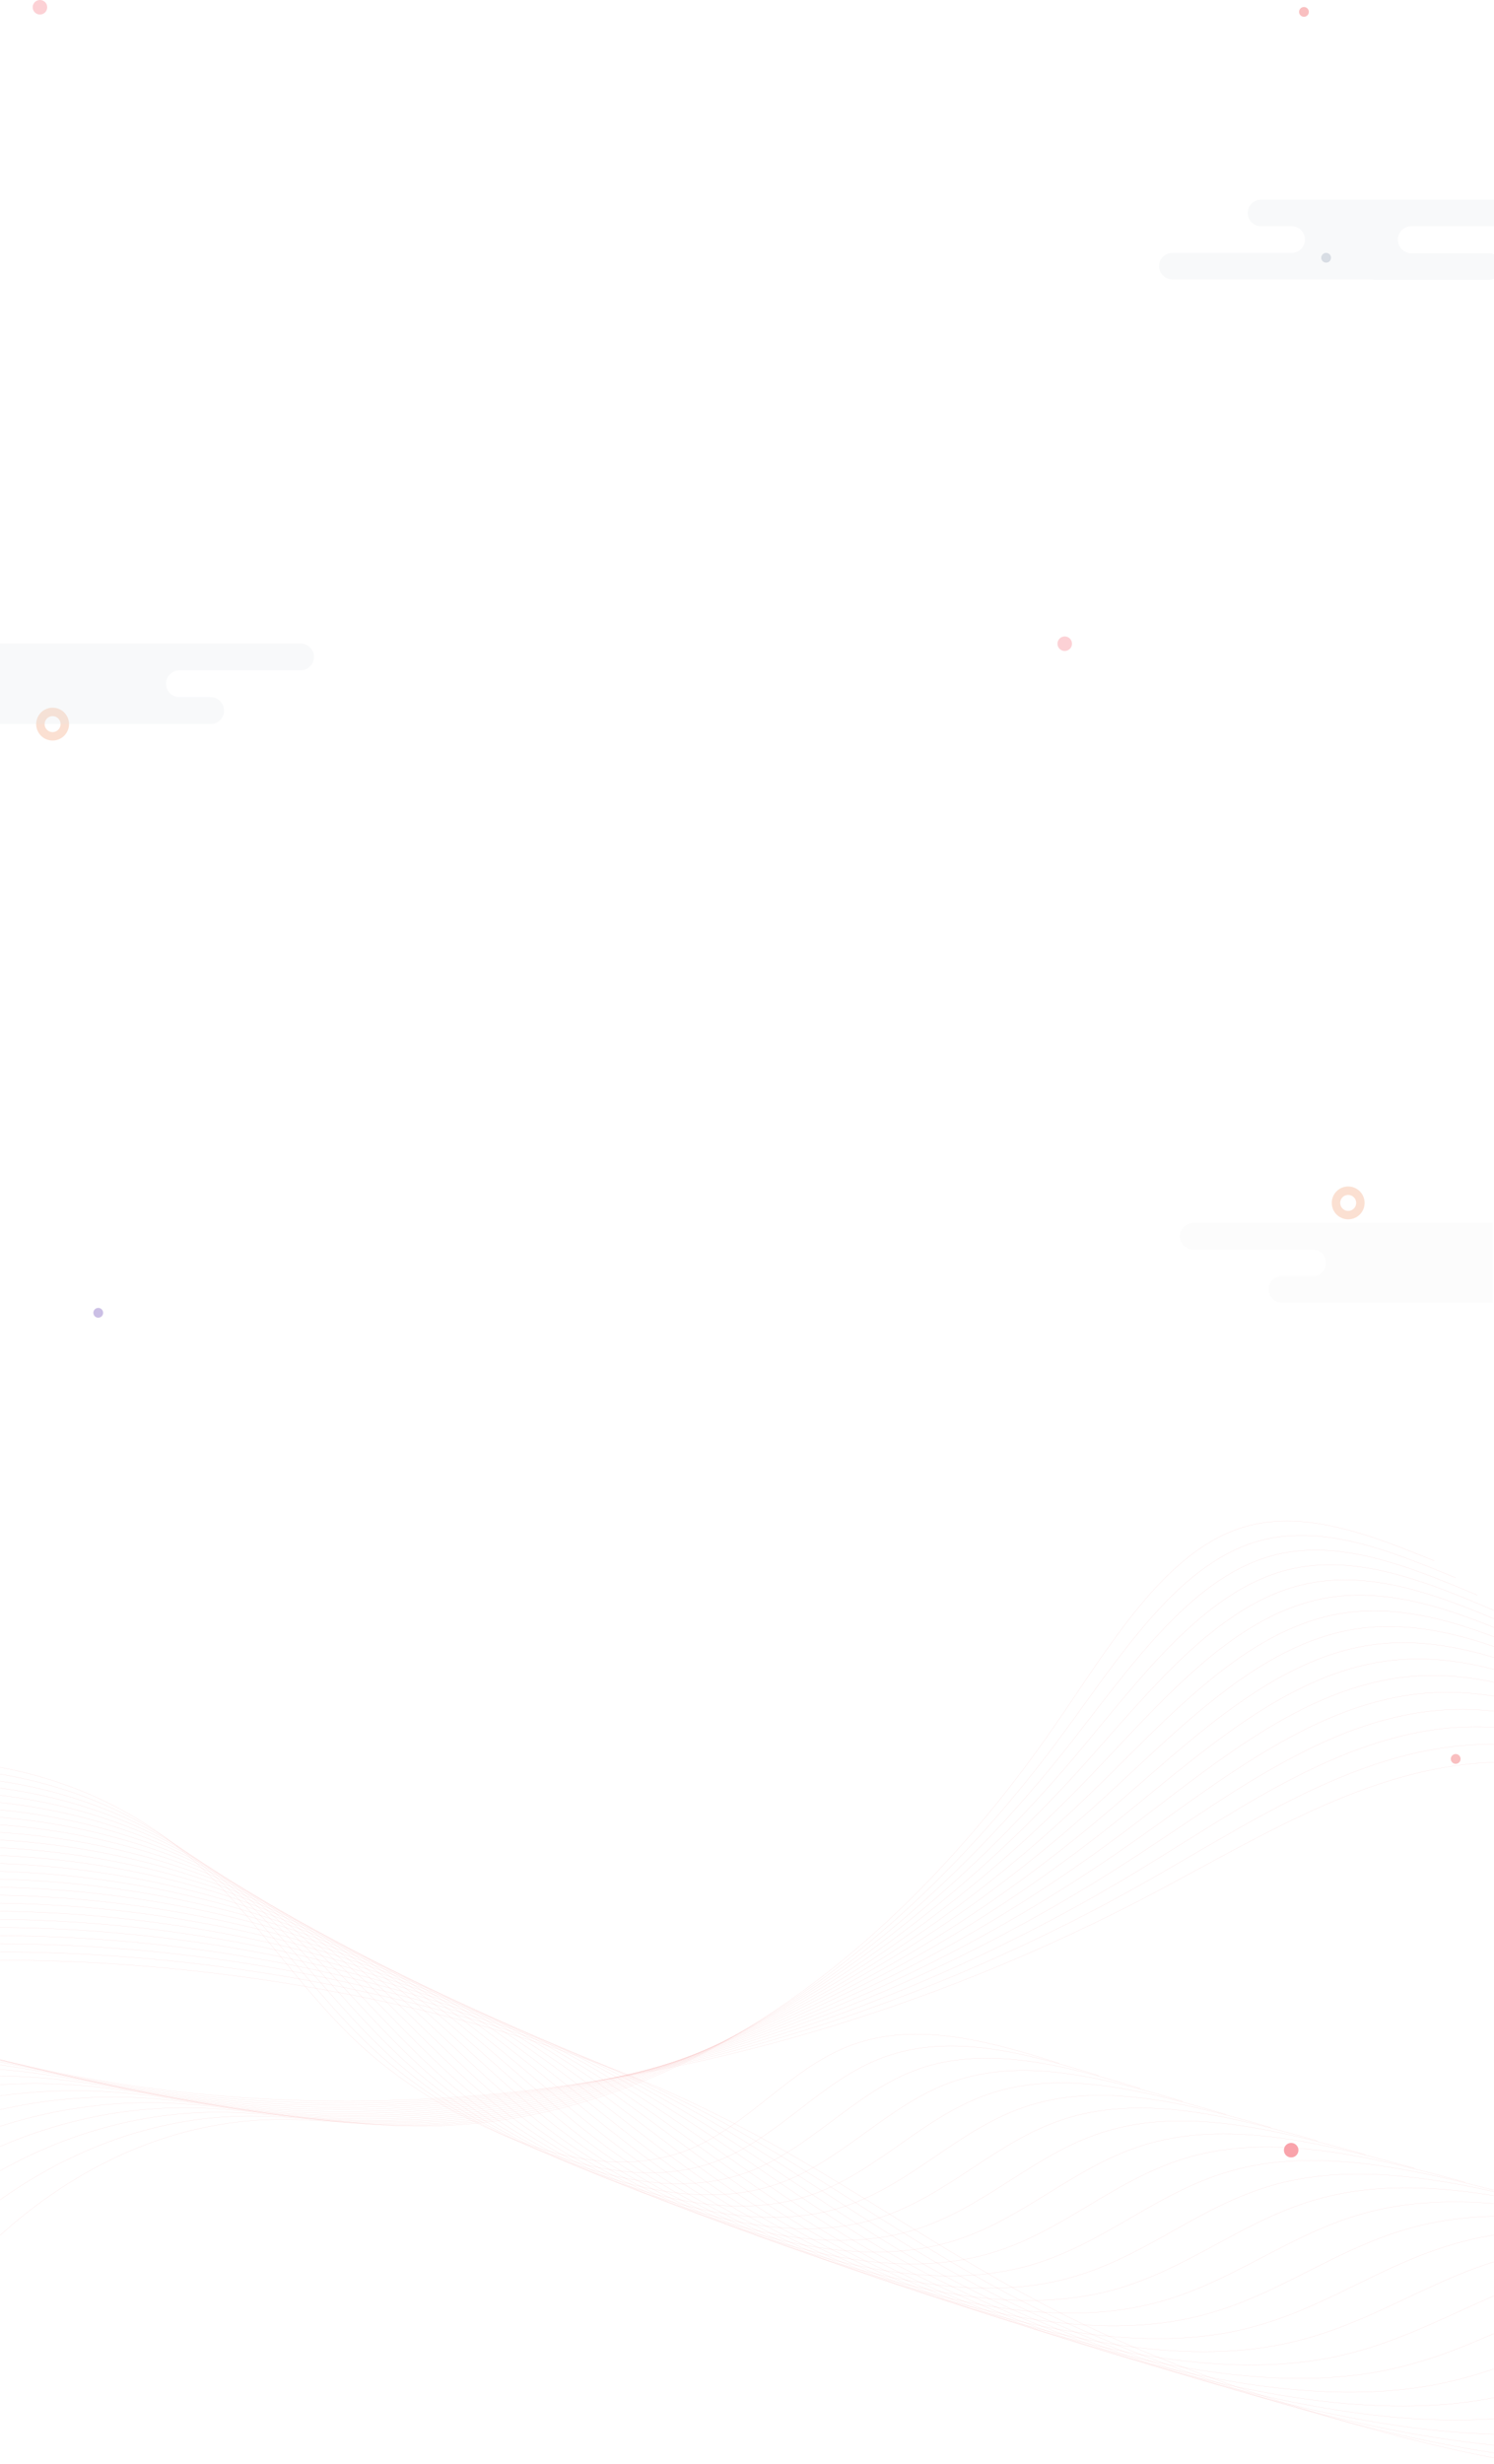<svg xmlns="http://www.w3.org/2000/svg" width="1280" height="2110" viewBox="0 0 1280 2110" fill="none"><g opacity="0.5"><mask id="mask0_229_1196" style="mask-type:luminance" maskUnits="userSpaceOnUse" x="0" y="1390" width="1280" height="720"><path d="M1280 1390H0V2110H1280V1390Z" fill="white"></path><path d="M0.5 2109.5V1390.5H1279.5V2109.5H0.5Z" stroke="white"></path></mask><g mask="url(#mask0_229_1196)"><path d="M-224.133 1709.73C-224.533 1701.07 -207.4 1696.67 -191.733 1694C48 1652.6 372.6 1696.67 593 1800.53C715.467 1858.2 804.067 1930.4 925 1988.8C994.333 2022.33 1073.4 2050.73 1156.07 2074.6C1269.93 2107.4 1401.47 2132.33 1511.4 2118.93C1617.33 2106.07 1684.13 2060.07 1790.47 2047.67C1905 2034.33 2039.47 2062.2 2162.53 2089.4" stroke="#E60004" stroke-opacity="0.25" stroke-width="0.2" stroke-miterlimit="10"></path><path d="M-224.733 1703.6C-225.133 1694.93 -208.4 1690.47 -193.2 1687.73C39.867 1645.4 355 1688.13 568.667 1791.13C687.4 1848.33 773.2 1920.13 890.467 1978C957.733 2011.2 1034.4 2039.33 1114.6 2062.87C1225.07 2095.27 1352.73 2119.6 1459.6 2105.8C1562.53 2092.53 1627.67 2046.33 1731 2033.53C1842.33 2019.73 1972.8 2047.13 2092.27 2073.8" stroke="#E60004" stroke-opacity="0.25" stroke-width="0.2" stroke-miterlimit="10"></path><path d="M-225.267 1697.47C-225.6 1688.8 -209.333 1684.33 -194.533 1681.47C32 1638.27 337.933 1679.73 545.133 1781.8C660.2 1838.47 743.267 1909.93 857 1967.33C922.2 2000.27 996.533 2028.07 1074.4 2051.27C1181.6 2083.2 1305.53 2107 1409.4 2092.87C1509.47 2079.2 1572.87 2032.73 1673.27 2019.53C1781.47 2005.33 1908.13 2032.13 2024 2058.33" stroke="#E60004" stroke-opacity="0.25" stroke-width="0.2" stroke-miterlimit="10"></path><path d="M-225.733 1691.33C-226 1682.67 -210.2 1678.13 -195.867 1675.27C24.4 1631.2 321.4 1671.47 522.267 1772.67C633.867 1828.87 714.267 1899.93 824.467 1956.87C887.667 1989.53 959.8 2017.07 1035.33 2039.93C1139.33 2071.4 1259.6 2094.73 1360.53 2080.2C1457.73 2066.13 1519.53 2019.47 1617.13 2005.87C1722.33 1991.2 1845.2 2017.53 1957.73 2043.27" stroke="#E60004" stroke-opacity="0.25" stroke-width="0.2" stroke-miterlimit="10"></path><path d="M-226.2 1685.2C-226.467 1676.53 -211.067 1671.93 -197.067 1669C17.067 1624.07 305.467 1663.2 500.133 1763.53C608.333 1819.27 686.133 1890 793 1946.47C854.267 1978.87 924.2 2006.07 997.533 2028.67C1098.4 2059.73 1215.2 2082.6 1313.33 2067.6C1407.87 2053.2 1468.07 2006.27 1562.93 1992.33C1665.13 1977.27 1784.47 2003.13 1893.6 2028.4" stroke="#E60004" stroke-opacity="0.25" stroke-width="0.2" stroke-miterlimit="10"></path><path d="M-226.667 1679.13C-226.867 1670.53 -211.933 1665.8 -198.333 1662.8C9.867 1617.07 289.8 1655.07 478.6 1754.6C583.467 1809.93 658.8 1880.27 762.4 1936.33C821.8 1968.47 889.667 1995.4 960.733 2017.67C1058.6 2048.33 1171.93 2070.73 1267.33 2055.4C1359.2 2040.6 1417.87 1993.53 1510.07 1979.2C1609.4 1963.73 1725.2 1989.13 1831.13 2013.93" stroke="#E60004" stroke-opacity="0.25" stroke-width="0.2" stroke-miterlimit="10"></path><path d="M-227.067 1673C-227.2 1664.4 -212.733 1659.6 -199.467 1656.6C2.933 1610.07 274.733 1646.93 457.733 1745.73C559.4 1800.6 632.267 1870.6 732.667 1926.27C790.267 1958.13 856.067 1984.8 925 2006.8C1019.93 2037.07 1130 2059 1222.67 2043.27C1311.93 2028.13 1369.13 1980.87 1458.73 1966.13C1555.33 1950.33 1667.67 1975.2 1770.53 1999.6" stroke="#E60004" stroke-opacity="0.25" stroke-width="0.2" stroke-miterlimit="10"></path><path d="M-227.4 1666.87C-227.533 1658.27 -213.4 1653.47 -200.533 1650.33C-3.733 1603.07 260.2 1638.8 437.533 1736.8C536.067 1791.27 606.6 1860.93 703.933 1916.13C759.733 1947.8 823.533 1974.13 890.467 1995.87C982.6 2025.73 1089.4 2047.2 1179.47 2031.2C1266.27 2015.73 1322 1968.27 1409.13 1953.2C1503 1937 1612.07 1961.47 1711.87 1985.47" stroke="#E60004" stroke-opacity="0.25" stroke-width="0.2" stroke-miterlimit="10"></path><path d="M-227.733 1660.8C-227.8 1652.2 -214.066 1647.33 -201.6 1644.2C-10.267 1596.2 246 1630.93 417.867 1728.13C513.334 1782.13 581.6 1851.53 675.934 1906.33C730 1937.73 791.867 1963.87 856.8 1985.27C946.2 2014.73 1049.8 2035.8 1137.4 2019.4C1221.8 2003.6 1276.07 1955.93 1360.8 1940.53C1452.07 1924 1557.93 1948 1654.73 1971.6" stroke="#E60004" stroke-opacity="0.25" stroke-width="0.2" stroke-miterlimit="10"></path><path d="M-228 1654.67C-228 1646.07 -214.667 1641.13 -202.533 1638C-16.467 1589.27 232.267 1622.93 398.933 1719.47C491.467 1773.07 557.533 1842.2 648.933 1896.53C701.333 1927.73 761.333 1953.6 824.333 1974.73C911.067 2003.87 1011.67 2024.53 1096.8 2007.8C1178.8 1991.67 1231.8 1943.8 1314.13 1928.13C1402.87 1911.27 1505.6 1934.8 1599.53 1958" stroke="#E60004" stroke-opacity="0.25" stroke-width="0.2" stroke-miterlimit="10"></path><path d="M-228.267 1648.6C-228.267 1640 -215.267 1635.07 -203.467 1631.8C-22.533 1582.33 219 1615.07 380.467 1710.93C470.133 1764.13 534.067 1832.93 622.6 1886.93C673.4 1917.93 731.6 1943.53 792.667 1964.4C876.8 1993.2 974.4 2013.4 1057.2 1996.4C1136.93 1980 1188.6 1931.93 1268.6 1915.93C1354.87 1898.73 1454.53 1921.87 1545.73 1944.73" stroke="#E60004" stroke-opacity="0.25" stroke-width="0.2" stroke-miterlimit="10"></path><path d="M-228.467 1642.53C-228.467 1633.93 -215.8 1628.93 -204.267 1625.67C-28.333 1575.53 206.2 1607.33 362.667 1702.47C449.6 1755.33 511.4 1823.8 597.2 1877.47C646.4 1908.2 702.867 1933.6 762.133 1954.27C843.733 1982.67 938.533 2002.53 1019 1985.2C1096.53 1968.47 1146.87 1920.27 1224.67 1903.93C1308.53 1886.4 1405.27 1909.13 1493.8 1931.6" stroke="#E60004" stroke-opacity="0.25" stroke-width="0.2" stroke-miterlimit="10"></path><path d="M-228.667 1636.47C-228.667 1627.87 -216.333 1622.8 -205.133 1619.53C-34 1568.73 193.667 1599.6 345.267 1694.07C429.534 1746.53 489.267 1814.8 572.4 1868.07C620.067 1898.6 674.8 1923.73 732.334 1944.13C811.467 1972.2 903.467 1991.73 981.734 1974C1057.13 1957 1106.2 1908.6 1181.87 1892C1263.4 1874.13 1357.27 1896.53 1443.2 1918.6" stroke="#E60004" stroke-opacity="0.25" stroke-width="0.2" stroke-miterlimit="10"></path><path d="M-228.867 1630.33C-228.8 1621.73 -216.8 1616.67 -205.933 1613.27C-39.533 1561.87 181.533 1591.73 328.467 1685.6C410.067 1737.73 467.867 1805.67 548.467 1858.6C594.667 1888.93 647.733 1913.87 703.533 1934C780.333 1961.8 869.6 1980.87 945.667 1962.93C1018.93 1945.6 1066.8 1897.07 1140.4 1880.2C1219.67 1862 1310.8 1884 1394.13 1905.8" stroke="#E60004" stroke-opacity="0.25" stroke-width="0.2" stroke-miterlimit="10"></path><path d="M-229 1624.27C-228.867 1615.67 -217.2 1610.53 -206.667 1607.13C-44.8 1555.07 169.8 1584.13 312.133 1677.33C391.2 1729.13 447.067 1796.8 525.133 1849.4C569.933 1879.53 621.333 1904.27 675.467 1924.2C749.933 1951.67 836.6 1970.4 910.6 1952.13C981.867 1934.53 1028.53 1885.8 1100.07 1868.67C1177.13 1850.2 1265.6 1871.8 1346.47 1893.27" stroke="#E60004" stroke-opacity="0.25" stroke-width="0.2" stroke-miterlimit="10"></path><path d="M-229.133 1618.2C-229 1609.6 -217.667 1604.47 -207.333 1601C-49.867 1548.33 158.467 1576.53 296.4 1669.13C373 1720.6 427 1788 502.667 1840.27C546.067 1870.2 595.933 1894.73 648.4 1914.4C720.667 1941.53 804.733 1959.93 876.667 1941.4C945.933 1923.53 991.533 1874.67 1061.07 1857.27C1136 1838.47 1221.8 1859.8 1300.27 1880.87" stroke="#E60004" stroke-opacity="0.25" stroke-width="0.2" stroke-miterlimit="10"></path><path d="M-229.2 1612.13C-229 1603.53 -218 1598.33 -208 1594.87C-54.867 1541.6 147.4 1569 281.067 1661C355.267 1712.13 407.467 1779.33 480.733 1831.2C522.733 1861 571.133 1885.27 622 1904.73C692.067 1931.6 773.667 1949.67 843.667 1930.87C911.067 1912.73 955.467 1863.73 1023.07 1846C1095.93 1826.93 1179.2 1847.87 1255.33 1868.67" stroke="#E60004" stroke-opacity="0.25" stroke-width="0.2" stroke-miterlimit="10"></path><path d="M-229.267 1606.07C-229.067 1597.47 -218.333 1592.2 -208.6 1588.73C-59.6 1534.93 136.733 1561.47 266.2 1652.93C338.133 1703.73 388.533 1770.67 459.533 1822.27C500.2 1851.87 547.133 1875.93 596.467 1895.2C664.4 1921.8 743.667 1939.53 811.667 1920.47C877.2 1902.13 920.533 1852.93 986.267 1835C1057.13 1815.67 1137.93 1836.27 1211.87 1856.73" stroke="#E60004" stroke-opacity="0.25" stroke-width="0.2" stroke-miterlimit="10"></path><path d="M-229.267 1600C-229.067 1591.4 -218.6 1586.13 -209.133 1582.6C-64.2 1528.27 126.467 1554 251.867 1644.93C321.533 1695.4 370.267 1762.13 439 1813.47C478.4 1842.87 523.867 1866.73 571.733 1885.87C637.667 1912.13 714.533 1929.6 780.667 1910.27C844.4 1891.67 886.667 1842.33 950.667 1824.13C1019.53 1804.53 1098 1824.8 1169.67 1845" stroke="#E60004" stroke-opacity="0.25" stroke-width="0.2" stroke-miterlimit="10"></path><path d="M-229.267 1594C-229 1585.4 -218.8 1580.07 -209.6 1576.53C-68.6 1521.67 116.533 1546.67 237.933 1637C305.4 1687.2 352.467 1753.67 419.067 1804.67C457.267 1833.93 501.267 1857.6 547.733 1876.47C611.667 1902.47 686.267 1919.6 750.6 1900C812.6 1881.13 853.867 1831.67 916.067 1813.27C983.067 1793.4 1059.2 1813.4 1128.73 1833.27" stroke="#E60004" stroke-opacity="0.25" stroke-width="0.2" stroke-miterlimit="10"></path><path d="M-229.267 1587.93C-229 1579.4 -219.067 1574 -210.133 1570.4C-72.933 1515 106.733 1539.27 224.4 1629.13C289.733 1679.07 335.2 1745.33 399.667 1796.07C436.667 1825.13 479.333 1848.67 524.4 1867.33C586.4 1893.07 658.8 1909.87 721.4 1890.07C781.667 1871 822 1821.4 882.467 1802.73C947.6 1782.6 1021.47 1802.27 1089 1821.87" stroke="#E60004" stroke-opacity="0.25" stroke-width="0.2" stroke-miterlimit="10"></path><path d="M-229.267 1581.87C-228.933 1573.33 -219.333 1567.87 -210.6 1564.27C-77.133 1508.33 97.333 1531.93 211.267 1621.27C274.533 1670.87 318.467 1736.93 380.867 1787.4C416.667 1816.33 458.067 1839.67 501.733 1858.2C561.867 1883.73 632.133 1900.2 693 1880.2C751.6 1860.87 791 1811.13 849.8 1792.27C913.2 1771.93 984.867 1791.27 1050.33 1810.6" stroke="#E60004" stroke-opacity="0.25" stroke-width="0.2" stroke-miterlimit="10"></path><path d="M-229.2 1575.8C-228.867 1567.27 -219.467 1561.8 -211 1558.13C-81.133 1501.73 88.267 1524.6 198.6 1613.47C259.867 1662.8 302.267 1728.67 362.733 1778.87C397.4 1807.67 437.533 1830.8 479.867 1849.13C538.2 1874.4 606.4 1890.6 665.6 1870.33C722.6 1850.8 761.067 1800.93 818.267 1781.87C879.933 1761.27 949.467 1780.33 1013 1799.4" stroke="#E60004" stroke-opacity="0.25" stroke-width="0.2" stroke-miterlimit="10"></path><path d="M-229.067 1569.8C-228.733 1561.27 -219.533 1555.73 -211.333 1552.07C-84.933 1495.2 79.533 1517.4 186.333 1605.73C245.667 1654.8 286.6 1720.47 345.133 1770.4C378.667 1799 417.533 1822 458.667 1840.13C515.2 1865.13 581.4 1881.07 639 1860.6C694.467 1840.87 732 1790.87 787.6 1771.53C847.533 1750.73 915.067 1769.47 976.733 1788.27" stroke="#E60004" stroke-opacity="0.25" stroke-width="0.2" stroke-miterlimit="10"></path><path d="M-229 1563.73C-228.6 1555.2 -219.733 1549.67 -211.667 1545.93C-88.667 1488.6 71 1510.13 174.4 1598.07C231.867 1646.87 271.333 1712.33 328 1762C360.467 1790.47 398.133 1813.27 438 1831.27C492.8 1856.07 557.067 1871.73 613.067 1851C667 1831.07 703.667 1780.93 757.8 1761.4C816.133 1740.33 881.6 1758.87 941.467 1777.4" stroke="#E60004" stroke-opacity="0.25" stroke-width="0.2" stroke-miterlimit="10"></path><path d="M-228.867 1557.67C-228.467 1549.13 -219.8 1543.6 -212 1539.8C-92.333 1482 62.733 1502.93 162.8 1590.4C218.4 1639 256.533 1704.27 311.4 1753.67C342.867 1782 379.333 1804.67 418 1822.47C471.133 1847 533.533 1862.47 588 1841.53C640.467 1821.4 676.267 1771.13 728.933 1751.47C785.667 1730.2 849.2 1748.47 907.267 1766.73" stroke="#E60004" stroke-opacity="0.25" stroke-width="0.2" stroke-miterlimit="10"></path></g><mask id="mask1_229_1196" style="mask-type:luminance" maskUnits="userSpaceOnUse" x="0" y="1287" width="1280" height="823"><path d="M1280 1287H0V2110H1280V1287Z" fill="white"></path><path d="M0.5 2109.5V1287.5H1279.5V2109.5H0.5Z" stroke="white"></path></mask><g mask="url(#mask1_229_1196)"><path d="M-111.467 2057.53C-28.534 1907.2 98.333 1818.07 233.8 1815C270.733 1814.13 308.067 1819.4 345.2 1820.47C558.933 1826.6 756.867 1690.13 903.4 1478.07C950.533 1409.87 996.267 1331 1061.6 1308.93C1114.8 1291 1173.07 1313.87 1228.8 1336.53" stroke="#E60004" stroke-opacity="0.25" stroke-width="0.2" stroke-miterlimit="10"></path><path d="M-147.467 2048.47C-59.267 1899.6 73.067 1812.73 212.8 1812C250.867 1811.8 289.333 1817.73 327.533 1819.47C547.733 1829.33 754.2 1696.33 909.066 1486.87C958.933 1419.47 1007.47 1341.4 1075.2 1320.53C1130.33 1303.53 1190 1327.4 1247.07 1351.07" stroke="#E60004" stroke-opacity="0.25" stroke-width="0.2" stroke-miterlimit="10"></path><path d="M-184.333 2038.87C-90.734 1891.53 47.267 1807 191.267 1808.73C230.533 1809.2 270 1815.8 309.333 1818.2C536.133 1831.93 751.4 1702.53 914.733 1495.8C967.333 1429.27 1018.8 1352.07 1089 1332.4C1146.13 1316.4 1207.2 1341.27 1265.6 1365.93" stroke="#E60004" stroke-opacity="0.25" stroke-width="0.2" stroke-miterlimit="10"></path><path d="M-222.2 2028.53C-123.067 1882.87 20.666 1800.8 169.066 1805C209.533 1806.13 250.133 1813.4 290.6 1816.47C524.066 1834.13 748.333 1708.53 920.467 1504.67C975.867 1439.07 1030.27 1362.8 1103 1344.33C1162.2 1329.33 1224.67 1355.27 1284.47 1380.93" stroke="#E60004" stroke-opacity="0.25" stroke-width="0.2" stroke-miterlimit="10"></path><path d="M-261.067 2017.6C-156.267 1873.67 -6.6 1794.07 146.333 1800.93C188 1802.8 229.733 1810.8 271.4 1814.53C511.733 1836.27 745.133 1714.6 926.267 1513.8C984.533 1449.2 1042 1373.87 1117.33 1356.67C1178.6 1342.67 1242.53 1369.73 1303.67 1396.4" stroke="#E60004" stroke-opacity="0.25" stroke-width="0.2" stroke-miterlimit="10"></path><path d="M-300.867 2006C-190.267 1863.93 -34.6 1787 122.933 1796.47C165.867 1799.07 208.733 1807.73 251.667 1812.27C499.067 1838.2 741.8 1720.6 932.067 1523C993.333 1459.4 1053.93 1385.13 1131.8 1369.2C1195.2 1356.27 1260.67 1384.4 1323.2 1412.2" stroke="#E60004" stroke-opacity="0.25" stroke-width="0.2" stroke-miterlimit="10"></path><path d="M-341.733 1993.67C-225.2 1853.53 -63.333 1779.33 98.867 1791.6C143.067 1794.93 187.067 1804.4 231.267 1809.67C485.8 1839.93 738.133 1726.53 937.8 1532.33C1002.07 1469.8 1065.87 1396.6 1146.47 1382.07C1212.07 1370.27 1279 1399.53 1342.93 1428.4" stroke="#E60004" stroke-opacity="0.25" stroke-width="0.2" stroke-miterlimit="10"></path><path d="M-383.6 1980.6C-260.933 1842.53 -92.733 1771.13 74.2 1786.2C119.667 1790.33 164.933 1800.53 210.333 1806.53C472.133 1841.2 734.267 1732.27 943.6 1541.53C1011 1480.13 1078.07 1408.07 1161.4 1394.93C1229.27 1384.27 1297.67 1414.73 1363.13 1444.67" stroke="#E60004" stroke-opacity="0.25" stroke-width="0.2" stroke-miterlimit="10"></path><path d="M-426.533 1966.87C-297.6 1831 -122.933 1762.53 48.867 1780.53C95.666 1785.47 142.133 1796.47 188.8 1803.27C458.066 1842.53 730.2 1738.2 949.4 1551.13C1019.93 1490.93 1090.4 1420 1176.53 1408.33C1246.67 1398.87 1316.67 1430.47 1383.53 1461.6" stroke="#E60004" stroke-opacity="0.25" stroke-width="0.2" stroke-miterlimit="10"></path><path d="M-470.6 1952.33C-335.267 1818.73 -154 1753.33 22.733 1774.33C70.933 1780.07 118.533 1791.87 166.6 1799.47C443.4 1843.4 725.8 1743.87 955.133 1560.67C1028.93 1501.73 1102.8 1432 1191.8 1421.87C1264.27 1413.6 1335.87 1446.47 1404.2 1478.73" stroke="#E60004" stroke-opacity="0.25" stroke-width="0.2" stroke-miterlimit="10"></path><path d="M-515.667 1937.07C-373.733 1805.87 -185.733 1743.6 -3.933 1767.67C45.6 1774.2 94.533 1786.87 143.867 1795.33C428.4 1844.13 721.333 1749.47 961 1570.33C1038.13 1512.67 1115.53 1444.27 1207.47 1435.67C1282.27 1428.67 1355.53 1462.8 1425.4 1496.2" stroke="#E60004" stroke-opacity="0.25" stroke-width="0.2" stroke-miterlimit="10"></path><path d="M-561.934 1921C-413.334 1792.27 -218.4 1733.33 -31.4 1760.53C19.533 1767.93 69.733 1781.47 120.466 1790.8C412.866 1844.53 716.467 1755 966.8 1580.07C1047.33 1523.8 1128.4 1456.73 1223.27 1449.73C1300.53 1444.07 1375.4 1479.4 1446.8 1514.07" stroke="#E60004" stroke-opacity="0.25" stroke-width="0.2" stroke-miterlimit="10"></path><path d="M-609.267 1904.13C-453.734 1778 -251.8 1722.47 -59.533 1753C-7.134 1761.33 44.333 1775.67 96.466 1785.87C396.933 1844.67 711.466 1760.47 972.6 1589.93C1056.6 1535.07 1141.33 1469.47 1239.33 1464.13C1319.07 1459.8 1395.6 1496.47 1468.6 1532.4" stroke="#E60004" stroke-opacity="0.25" stroke-width="0.2" stroke-miterlimit="10"></path><path d="M-657.8 1886.47C-495.2 1763.07 -286.067 1711.07 -88.4 1744.93C-34.533 1754.13 18.267 1769.4 71.8 1780.53C380.467 1844.6 706.2 1765.87 978.4 1599.93C1066 1546.53 1154.53 1482.4 1255.6 1478.8C1337.87 1475.87 1416.07 1513.87 1490.73 1551.07" stroke="#E60004" stroke-opacity="0.25" stroke-width="0.2" stroke-miterlimit="10"></path><path d="M-707.467 1867.93C-537.667 1747.4 -321.133 1699.07 -118 1736.33C-62.667 1746.47 -8.534 1762.67 46.467 1774.73C363.467 1844.2 700.667 1771.2 984.267 1610C1075.53 1558.13 1167.93 1495.53 1272.13 1493.73C1357 1492.2 1436.93 1531.6 1513.2 1570.07" stroke="#E60004" stroke-opacity="0.25" stroke-width="0.2" stroke-miterlimit="10"></path><path d="M-758.333 1848.53C-581.134 1731 -357.067 1686.4 -148.4 1727.27C-91.534 1738.4 -36 1755.53 20.466 1768.53C345.933 1843.47 694.866 1776.4 990.066 1620.2C1085.07 1569.93 1181.4 1509 1288.93 1508.93C1376.4 1508.93 1458.13 1549.67 1536 1589.47" stroke="#E60004" stroke-opacity="0.25" stroke-width="0.2" stroke-miterlimit="10"></path></g><path d="M1249.61 1502.77C1247.73 1501.43 1245.11 1501.88 1243.77 1503.76C1242.43 1505.65 1242.88 1508.26 1244.76 1509.6C1246.65 1510.94 1249.26 1510.5 1250.6 1508.61C1251.94 1506.73 1251.5 1504.11 1249.61 1502.77Z" fill="#E60004" fill-opacity="0.5"></path><path d="M912.224 545C908.786 545 906 547.787 906 551.224C906 554.661 908.786 557.448 912.224 557.448C915.661 557.448 918.448 554.661 918.448 551.224C918.448 547.787 915.661 545 912.224 545Z" fill="#F44758" fill-opacity="0.5"></path><path d="M1118.97 6.399C1116.88 5.415 1114.38 6.314 1113.4 8.406C1112.42 10.498 1113.31 12.991 1115.41 13.975C1117.5 14.959 1119.99 14.06 1120.97 11.968C1121.96 9.876 1121.06 7.383 1118.97 6.399Z" fill="#E60004" fill-opacity="0.5"></path><path d="M1137.97 216.945C1135.88 215.961 1133.38 216.86 1132.4 218.952C1131.42 221.044 1132.31 223.537 1134.41 224.521C1136.5 225.505 1138.99 224.607 1139.98 222.515C1140.96 220.422 1140.06 217.929 1137.97 216.945Z" fill="#5D7291" fill-opacity="0.5"></path><path d="M37.045 0.677C33.981 -0.881 30.234 0.341 28.677 3.405C27.119 6.469 28.341 10.216 31.405 11.773C34.469 13.331 38.216 12.109 39.773 9.045C41.331 5.981 40.109 2.234 37.045 0.677Z" fill="#F44758" fill-opacity="0.5"></path><path d="M84.186 1120C81.874 1120 80 1121.87 80 1124.19C80 1126.5 81.874 1128.37 84.186 1128.37C86.498 1128.37 88.372 1126.5 88.372 1124.19C88.372 1121.87 86.498 1120 84.186 1120Z" fill="#310097" fill-opacity="0.5"></path><path d="M1155.07 1016C1147.3 1016 1141 1022.3 1141 1030.07C1141 1037.84 1147.3 1044.13 1155.07 1044.13C1162.84 1044.13 1169.13 1037.84 1169.13 1030.07C1169.13 1022.3 1162.84 1016 1155.07 1016ZM1155.07 1036.92C1151.29 1036.92 1148.22 1033.85 1148.22 1030.07C1148.22 1026.29 1151.29 1023.22 1155.07 1023.22C1158.85 1023.22 1161.92 1026.29 1161.92 1030.07C1161.92 1033.85 1158.85 1036.92 1155.07 1036.92Z" fill="#EF854B" fill-opacity="0.5"></path><path d="M53.215 608.6C46.88 604.101 38.099 605.588 33.6 611.923C29.101 618.257 30.588 627.039 36.923 631.538C43.257 636.036 52.039 634.548 56.537 628.214C61.036 621.88 59.548 613.098 53.215 608.6ZM41.103 625.652C38.019 623.462 37.295 619.187 39.485 616.103C41.675 613.019 45.951 612.295 49.034 614.485C52.118 616.675 52.842 620.951 50.652 624.034C48.462 627.118 44.187 627.843 41.103 625.652Z" fill="#EF854B" fill-opacity="0.5"></path><path d="M257.468 574H153.811C147.442 574 142.279 579.149 142.279 585.5C142.279 591.851 147.442 597 153.811 597H180.451C186.82 597 191.983 602.149 191.983 608.5C191.983 614.851 186.82 620 180.451 620H0V551H257.468C263.837 551 269 556.149 269 562.5C269 568.851 263.837 574 257.468 574Z" fill="#C0CACE" fill-opacity="0.2"></path><path d="M1004.38 216.514H1106.65C1112.94 216.514 1118.03 211.42 1118.03 205.135C1118.03 198.851 1112.94 193.757 1106.65 193.757H1080.37C1074.09 193.757 1068.99 188.663 1068.99 182.378C1068.99 176.094 1074.09 171 1080.37 171H1333.91C1340.2 171 1345.29 176.094 1345.29 182.378C1345.29 188.663 1340.2 193.757 1333.91 193.757H1308.43C1308.36 193.756 1308.29 193.746 1308.21 193.746H1209.22C1202.85 193.746 1197.68 198.912 1197.68 205.285C1197.68 211.658 1202.85 216.825 1209.22 216.825H1275.66C1281.84 216.943 1286.82 221.982 1286.82 228.192C1286.82 234.476 1281.73 239.57 1275.44 239.57H1177.83C1176.95 239.57 1176.09 239.461 1175.27 239.271H1004.38C998.094 239.271 993 234.177 993 227.893C993 221.608 998.094 216.514 1004.38 216.514Z" fill="#C0CACE" fill-opacity="0.2"></path><path d="M1278.94 1115.5H1098.37C1092.09 1115.5 1086.99 1110.41 1086.99 1104.12C1086.99 1097.84 1092.09 1092.74 1098.37 1092.74H1124.65C1130.94 1092.74 1136.03 1087.65 1136.03 1081.37C1136.03 1075.08 1130.94 1069.99 1124.65 1069.99H1022.38C1016.09 1069.99 1011 1064.89 1011 1058.61C1011 1052.32 1016.09 1047.23 1022.38 1047.23L1278.94 1047V1115.5Z" fill="#E2E2E2" fill-opacity="0.2"></path><path d="M1109.83 1836.15C1107.03 1834.16 1103.14 1834.82 1101.15 1837.62C1099.16 1840.42 1099.82 1844.31 1102.62 1846.3C1105.42 1848.29 1109.31 1847.63 1111.3 1844.83C1113.29 1842.03 1112.63 1838.14 1109.83 1836.15Z" fill="#F44758"></path></g></svg>